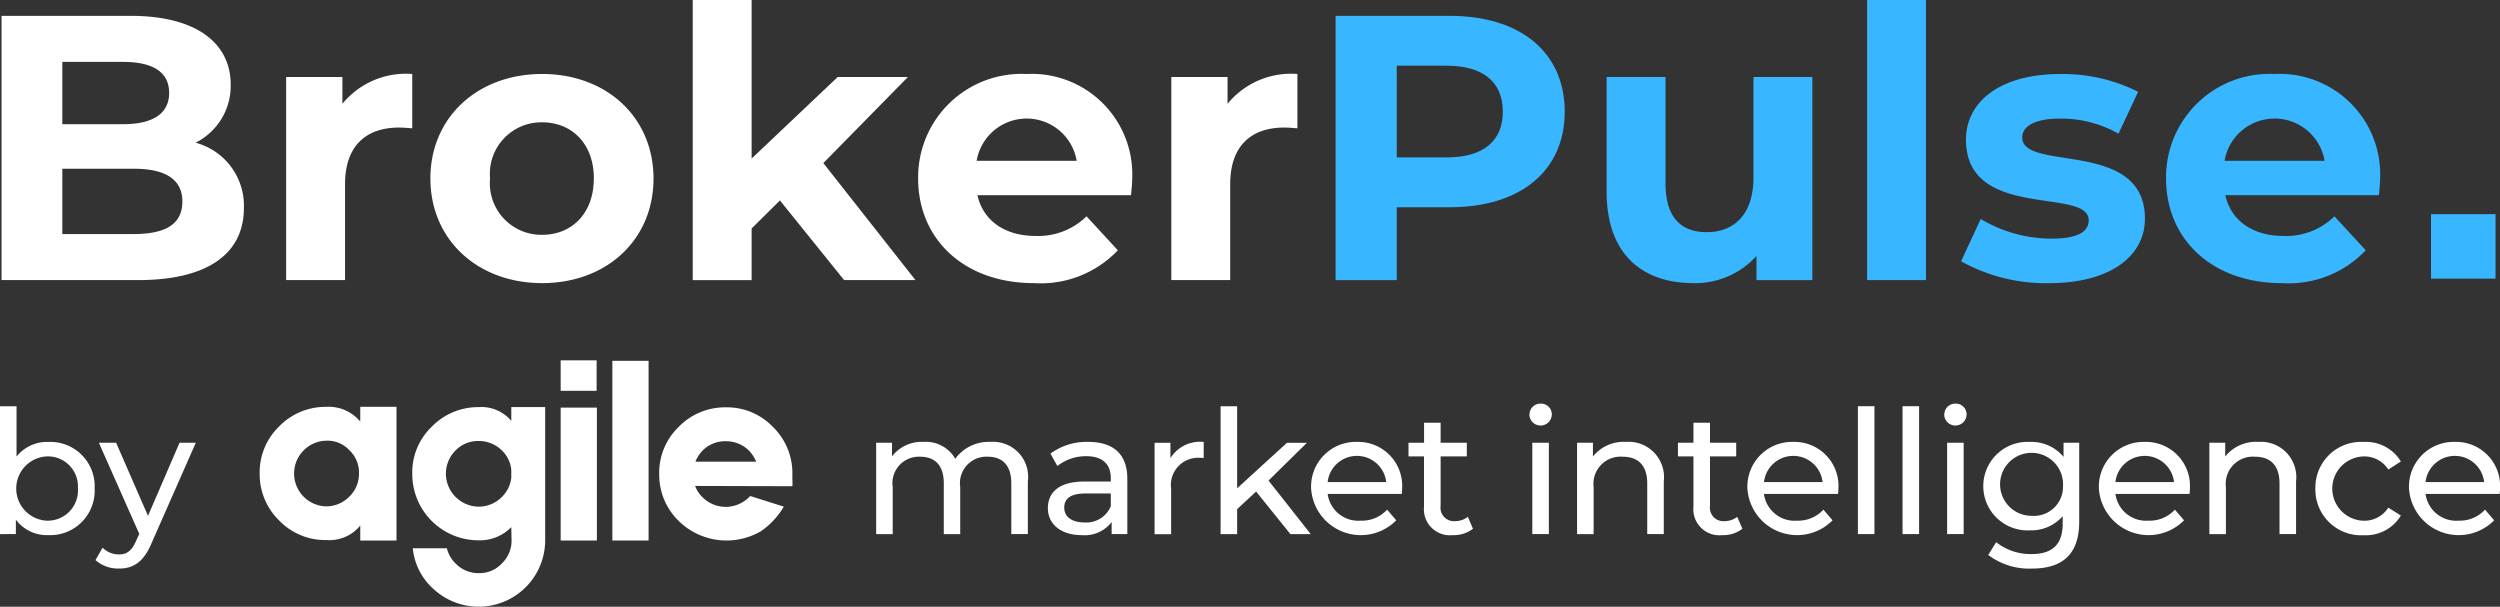 <svg id="Group_2" data-name="Group 2" xmlns="http://www.w3.org/2000/svg" xmlns:xlink="http://www.w3.org/1999/xlink" width="179.484" height="43.558" viewBox="0 0 179.484 43.558">
  <rect x="0" y="0" width="179.484" height="43.558" fill="#333333" stroke="none"/>
  <defs>
    <clipPath id="clip-path">
      <rect id="Rectangle_7" data-name="Rectangle 7" width="179.484" height="43.558" fill="none"/>
    </clipPath>
  </defs>
  <g id="Group_1" data-name="Group 1" clip-path="url(#clip-path)">
    <path id="Path_1" data-name="Path 1" d="M18.017,20.15c0,3.28-2.6,5.176-7.589,5.176H.618V6.355H9.887c4.743,0,7.182,1.978,7.182,4.933a4.561,4.561,0,0,1-2.52,4.174,4.685,4.685,0,0,1,3.469,4.688M4.981,9.661v4.472H9.345c2.141,0,3.306-.759,3.306-2.249S11.486,9.661,9.345,9.661ZM13.6,19.689c0-1.6-1.22-2.358-3.5-2.358H4.981V22.02H10.1c2.277,0,3.5-.7,3.5-2.331" transform="translate(-0.507 -5.217)" fill="#fff"/>
    <path id="Path_2" data-name="Path 2" d="M123.74,29.653v3.9c-.352-.027-.623-.054-.949-.054-2.331,0-3.876,1.274-3.876,4.065V44.45h-4.228V29.87h4.038v1.924a5.884,5.884,0,0,1,5.014-2.141" transform="translate(-94.143 -24.341)" fill="#fff"/>
    <path id="Path_3" data-name="Path 3" d="M172.48,37.16c0-4.391,3.388-7.507,8.022-7.507S188.5,32.77,188.5,37.16s-3.36,7.507-7.995,7.507-8.022-3.117-8.022-7.507m11.735,0c0-2.52-1.6-4.038-3.713-4.038a3.7,3.7,0,0,0-3.74,4.038A3.7,3.7,0,0,0,180.5,41.2c2.114,0,3.713-1.518,3.713-4.038" transform="translate(-141.582 -24.341)" fill="#fff"/>
    <path id="Path_4" data-name="Path 4" d="M283.884,14.391,281.851,16.4V20.11h-4.228V0h4.228V11.383l6.179-5.854h5.041L287,11.708l6.613,8.4h-5.122Z" transform="translate(-227.89 0)" fill="#fff"/>
    <path id="Path_5" data-name="Path 5" d="M383.226,38.353H372.2c.407,1.816,1.951,2.927,4.174,2.927a4.943,4.943,0,0,0,3.659-1.409l2.249,2.439a7.636,7.636,0,0,1-6.017,2.358c-5.041,0-8.32-3.171-8.32-7.507a7.423,7.423,0,0,1,7.778-7.507,7.218,7.218,0,0,1,7.588,7.561c0,.325-.054.786-.081,1.138m-11.085-2.466h7.182a3.642,3.642,0,0,0-7.182,0" transform="translate(-302.028 -24.341)" fill="#fff"/>
    <path id="Path_6" data-name="Path 6" d="M478.5,29.653v3.9c-.352-.027-.623-.054-.949-.054-2.331,0-3.876,1.274-3.876,4.065V44.45h-4.228V29.87h4.038v1.924a5.884,5.884,0,0,1,5.014-2.141" transform="translate(-385.354 -24.341)" fill="#fff"/>
    <path id="Path_7" data-name="Path 7" d="M551.713,13.239c0,4.228-3.171,6.857-8.239,6.857h-3.821v5.231h-4.391V6.355h8.212c5.068,0,8.239,2.629,8.239,6.884m-4.445,0c0-2.087-1.355-3.306-4.038-3.306h-3.577v6.586h3.577c2.683,0,4.038-1.22,4.038-3.28" transform="translate(-439.375 -5.217)" fill="#38b6ff"/>
    <path id="Path_8" data-name="Path 8" d="M658.654,30.863V45.444h-4.011V43.709a5.9,5.9,0,0,1-4.526,1.951c-3.659,0-6.233-2.06-6.233-6.559V30.863h4.228v7.616c0,2.439,1.084,3.523,2.954,3.523,1.951,0,3.36-1.247,3.36-3.93V30.863Z" transform="translate(-528.539 -25.334)" fill="#38b6ff"/>
    <rect id="Rectangle_2" data-name="Rectangle 2" width="4.228" height="20.11" transform="translate(134.045)" fill="#38b6ff"/>
    <path id="Path_9" data-name="Path 9" d="M785.94,43.1l1.409-3.035a9.975,9.975,0,0,0,5.068,1.409c1.951,0,2.683-.515,2.683-1.328,0-2.385-8.808.054-8.808-5.773,0-2.764,2.493-4.716,6.748-4.716a11.989,11.989,0,0,1,5.61,1.274l-1.409,3.008a8.371,8.371,0,0,0-4.2-1.084c-1.9,0-2.71.6-2.71,1.355,0,2.493,8.808.082,8.808,5.827,0,2.71-2.521,4.634-6.884,4.634A12.515,12.515,0,0,1,785.94,43.1" transform="translate(-645.147 -24.341)" fill="#38b6ff"/>
    <path id="Path_10" data-name="Path 10" d="M883.371,38.353H872.341c.407,1.816,1.951,2.927,4.174,2.927a4.942,4.942,0,0,0,3.659-1.409l2.249,2.439a7.635,7.635,0,0,1-6.017,2.358c-5.041,0-8.32-3.171-8.32-7.507a7.423,7.423,0,0,1,7.778-7.507,7.218,7.218,0,0,1,7.588,7.561c0,.325-.054.786-.081,1.138m-11.085-2.466h7.182a3.642,3.642,0,0,0-7.182,0" transform="translate(-712.577 -24.341)" fill="#38b6ff"/>
    <rect id="Rectangle_3" data-name="Rectangle 3" width="4.632" height="4.629" transform="translate(174.532 15.376)" fill="#38b6ff"/>
    <path id="Path_11" data-name="Path 11" d="M6.794,168.7a3.193,3.193,0,0,1-3.316,3.353,2.77,2.77,0,0,1-2.339-1.114v1.04H0V162.8H1.188v3.613a2.79,2.79,0,0,1,2.289-1.051A3.183,3.183,0,0,1,6.794,168.7m-1.2,0a2.161,2.161,0,0,0-2.215-2.3,2.31,2.31,0,0,0,0,4.616A2.171,2.171,0,0,0,5.593,168.7" transform="translate(0 -133.634)" fill="#fff"/>
    <path id="Path_12" data-name="Path 12" d="M45.476,177.439l-3.18,7.214c-.581,1.386-1.336,1.819-2.339,1.819a2.462,2.462,0,0,1-1.683-.606l.507-.891a1.677,1.677,0,0,0,1.176.483c.569,0,.928-.26,1.25-1.015l.21-.458-2.9-6.546h1.237l2.289,5.247,2.265-5.247Z" transform="translate(-31.418 -145.653)" fill="#fff"/>
    <path id="Path_13" data-name="Path 13" d="M362.035,179.941v3.774h-1.188v-3.638c0-1.287-.619-1.918-1.7-1.918a1.9,1.9,0,0,0-1.967,2.178v3.378H356v-3.638c0-1.287-.619-1.918-1.7-1.918a1.9,1.9,0,0,0-1.967,2.178v3.378h-1.188v-6.558h1.138v.978a2.659,2.659,0,0,1,2.265-1.039,2.427,2.427,0,0,1,2.277,1.213,2.955,2.955,0,0,1,2.524-1.213,2.515,2.515,0,0,1,2.685,2.846" transform="translate(-288.242 -145.37)" fill="#fff"/>
    <path id="Path_14" data-name="Path 14" d="M425.659,179.756v3.96h-1.126v-.866a2.434,2.434,0,0,1-2.153.94c-1.485,0-2.425-.792-2.425-1.93,0-1.052.681-1.918,2.636-1.918h1.881v-.235c0-1-.581-1.584-1.757-1.584a3.316,3.316,0,0,0-2.079.705l-.495-.891a4.368,4.368,0,0,1,2.71-.841c1.794,0,2.809.866,2.809,2.66m-1.188,1.955V180.8H422.64c-1.176,0-1.51.458-1.51,1.015,0,.656.544,1.064,1.448,1.064a1.9,1.9,0,0,0,1.893-1.163" transform="translate(-344.724 -145.371)" fill="#fff"/>
    <path id="Path_15" data-name="Path 15" d="M466.245,177.1v1.151a2.069,2.069,0,0,0-.272-.013,1.957,1.957,0,0,0-2.067,2.215v3.267h-1.188v-6.558h1.138v1.1a2.5,2.5,0,0,1,2.388-1.163" transform="translate(-379.827 -145.37)" fill="#fff"/>
    <path id="Path_16" data-name="Path 16" d="M491.727,168.923l-1.361,1.262v1.794h-1.188V162.8h1.188v5.89l3.576-3.267h1.435l-2.759,2.71,3.032,3.848h-1.46Z" transform="translate(-401.547 -133.634)" fill="#fff"/>
    <path id="Path_17" data-name="Path 17" d="M531.958,180.832h-5.321a2.221,2.221,0,0,0,2.376,1.918,2.449,2.449,0,0,0,1.893-.792l.656.767a3.575,3.575,0,0,1-6.113-2.289,3.212,3.212,0,0,1,3.291-3.341,3.162,3.162,0,0,1,3.242,3.378c0,.1-.012.247-.025.359m-5.321-.854h4.207a2.117,2.117,0,0,0-4.207,0" transform="translate(-431.32 -145.37)" fill="#fff"/>
    <path id="Path_18" data-name="Path 18" d="M569.11,177.039a2.24,2.24,0,0,1-1.435.458,1.872,1.872,0,0,1-2.079-2.054v-3.6h-1.114v-.978H565.6v-1.435h1.188v1.435h1.881v.978h-1.881v3.551a.966.966,0,0,0,1.027,1.1,1.5,1.5,0,0,0,.928-.31Z" transform="translate(-463.361 -139.078)" fill="#fff"/>
    <path id="Path_19" data-name="Path 19" d="M612.979,162.541a.782.782,0,0,1,.8-.78.77.77,0,0,1,.8.755.8.8,0,0,1-1.609.025m.21,2.029h1.188v6.558h-1.188Z" transform="translate(-503.17 -132.783)" fill="#fff"/>
    <path id="Path_20" data-name="Path 20" d="M638.27,179.941v3.774h-1.188v-3.638c0-1.287-.644-1.918-1.77-1.918a1.948,1.948,0,0,0-2.079,2.178v3.378h-1.188v-6.558h1.138v.99a2.812,2.812,0,0,1,2.364-1.052,2.541,2.541,0,0,1,2.722,2.846" transform="translate(-518.821 -145.37)" fill="#fff"/>
    <path id="Path_21" data-name="Path 21" d="M677.089,177.039a2.24,2.24,0,0,1-1.435.458,1.872,1.872,0,0,1-2.079-2.054v-3.6h-1.114v-.978h1.114v-1.435h1.188v1.435h1.881v.978h-1.881v3.551a.966.966,0,0,0,1.027,1.1,1.5,1.5,0,0,0,.928-.31Z" transform="translate(-551.996 -139.078)" fill="#fff"/>
    <path id="Path_22" data-name="Path 22" d="M706.811,180.832H701.49a2.221,2.221,0,0,0,2.376,1.918,2.449,2.449,0,0,0,1.893-.792l.656.767a3.575,3.575,0,0,1-6.113-2.289,3.212,3.212,0,0,1,3.291-3.341,3.162,3.162,0,0,1,3.242,3.378c0,.1-.012.247-.025.359m-5.321-.854H705.7a2.117,2.117,0,0,0-4.207,0" transform="translate(-574.85 -145.37)" fill="#fff"/>
    <rect id="Rectangle_4" data-name="Rectangle 4" width="1.188" height="9.181" transform="translate(133.385 29.163)" fill="#fff"/>
    <rect id="Rectangle_5" data-name="Rectangle 5" width="1.188" height="9.181" transform="translate(136.59 29.163)" fill="#fff"/>
    <path id="Path_23" data-name="Path 23" d="M779.2,162.541a.782.782,0,0,1,.8-.78.77.77,0,0,1,.8.755.8.8,0,0,1-1.609.025m.211,2.029h1.188v6.558h-1.188Z" transform="translate(-639.611 -132.783)" fill="#fff"/>
    <path id="Path_24" data-name="Path 24" d="M801.758,177.157v5.668c0,2.314-1.175,3.366-3.4,3.366a4.857,4.857,0,0,1-3.131-.978l.569-.916a4,4,0,0,0,2.524.854c1.547,0,2.252-.717,2.252-2.2v-.52a3,3,0,0,1-2.364,1.015,3.178,3.178,0,1,1,0-6.348,2.993,2.993,0,0,1,2.426,1.076v-1.015Zm-1.163,3.106a2.261,2.261,0,1,0-2.252,2.141,2.094,2.094,0,0,0,2.252-2.141" transform="translate(-652.484 -145.371)" fill="#fff"/>
    <path id="Path_25" data-name="Path 25" d="M847.674,180.832h-5.321a2.221,2.221,0,0,0,2.376,1.918,2.449,2.449,0,0,0,1.893-.792l.656.767a3.575,3.575,0,0,1-6.113-2.289,3.212,3.212,0,0,1,3.292-3.341,3.162,3.162,0,0,1,3.242,3.378c0,.1-.012.247-.025.359m-5.321-.854h4.207a2.117,2.117,0,0,0-4.207,0" transform="translate(-690.479 -145.37)" fill="#fff"/>
    <path id="Path_26" data-name="Path 26" d="M891.672,179.941v3.774h-1.188v-3.638c0-1.287-.644-1.918-1.77-1.918a1.948,1.948,0,0,0-2.079,2.178v3.378h-1.188v-6.558h1.138v.99a2.812,2.812,0,0,1,2.364-1.052,2.541,2.541,0,0,1,2.722,2.846" transform="translate(-726.829 -145.37)" fill="#fff"/>
    <path id="Path_27" data-name="Path 27" d="M927.937,180.437A3.277,3.277,0,0,1,931.4,177.1a2.925,2.925,0,0,1,2.673,1.4l-.9.581a2.045,2.045,0,0,0-1.782-.941,2.309,2.309,0,0,0,0,4.616,2.044,2.044,0,0,0,1.782-.94l.9.569a2.935,2.935,0,0,1-2.673,1.411,3.286,3.286,0,0,1-3.465-3.353" transform="translate(-761.707 -145.371)" fill="#fff"/>
    <path id="Path_28" data-name="Path 28" d="M971.96,180.832h-5.321a2.221,2.221,0,0,0,2.376,1.918,2.449,2.449,0,0,0,1.893-.792l.656.767a3.575,3.575,0,0,1-6.113-2.289,3.212,3.212,0,0,1,3.292-3.341,3.162,3.162,0,0,1,3.242,3.378c0,.1-.012.247-.025.359m-5.321-.854h4.207a2.117,2.117,0,0,0-4.207,0" transform="translate(-792.5 -145.37)" fill="#fff"/>
    <path id="Path_29" data-name="Path 29" d="M111.3,163.048h2.6v9.6h-2.6v-1.077a2.851,2.851,0,0,1-2.414,1.04,4.569,4.569,0,0,1-3.379-1.374,4.627,4.627,0,0,1-1.429-3.379,4.568,4.568,0,0,1,1.374-3.379,4.631,4.631,0,0,1,3.379-1.429,2.957,2.957,0,0,1,2.469,1.057Zm-.78,6.441a2.27,2.27,0,0,0,.688-1.671,2.207,2.207,0,0,0-.705-1.671,2.138,2.138,0,0,0-1.653-.668,2.358,2.358,0,0,0,.02,4.715,2.33,2.33,0,0,0,1.651-.706" transform="translate(-85.435 -133.84)" fill="#fff"/>
    <path id="Path_30" data-name="Path 30" d="M172.329,163.147h2.433v9.562a4.774,4.774,0,0,1-7.946,3.563,4.521,4.521,0,0,1-1.559-2.989h2.449a2.225,2.225,0,0,0,.633,1.1,2.274,2.274,0,0,0,1.671.686,2.185,2.185,0,0,0,1.651-.706,2.249,2.249,0,0,0,.688-1.651l-.02-.947a3.129,3.129,0,0,1-2.3.947,4.755,4.755,0,0,1-4.808-4.752,4.529,4.529,0,0,1,1.374-3.379,4.638,4.638,0,0,1,3.379-1.431,2.821,2.821,0,0,1,2.357.985Zm0,4.513a2.194,2.194,0,0,0-.686-1.411,2.348,2.348,0,0,0-1.67-.668,2.258,2.258,0,0,0-1.653.686,2.355,2.355,0,0,0-.686,1.671,2.379,2.379,0,0,0,2.376,2.358,2.331,2.331,0,0,0,1.651-.706,2.26,2.26,0,0,0,.668-1.374Z" transform="translate(-135.622 -133.921)" fill="#fff"/>
    <path id="Path_31" data-name="Path 31" d="M227.276,146.586h-2.581V144.4h2.581Zm.02,10.749h-2.6v-9.542h2.6Z" transform="translate(-184.443 -118.529)" fill="#fff"/>
    <rect id="Rectangle_6" data-name="Rectangle 6" width="2.6" height="12.901" transform="translate(43.964 25.904)" fill="#fff"/>
    <path id="Path_32" data-name="Path 32" d="M273.74,168.452a2.513,2.513,0,0,1,0,.466l-6.979-.02a2.165,2.165,0,0,0,.538.817,2.354,2.354,0,0,0,1.671.686,2.4,2.4,0,0,0,1.671-.706l.075-.075,2.412.763a5.56,5.56,0,0,1-1.671,1.781,4.908,4.908,0,0,1-5.847-.723,4.627,4.627,0,0,1-1.429-3.379,4.568,4.568,0,0,1,1.374-3.379,4.631,4.631,0,0,1,3.379-1.429,4.572,4.572,0,0,1,3.379,1.374,4.631,4.631,0,0,1,1.429,3.379Zm-4.79-2.765a2.275,2.275,0,0,0-1.671.688,2.533,2.533,0,0,0-.5.779h4.363a2.607,2.607,0,0,0-.521-.8,2.35,2.35,0,0,0-1.671-.668" transform="translate(-216.854 -134.01)" fill="#fff"/>
  </g>
</svg>
